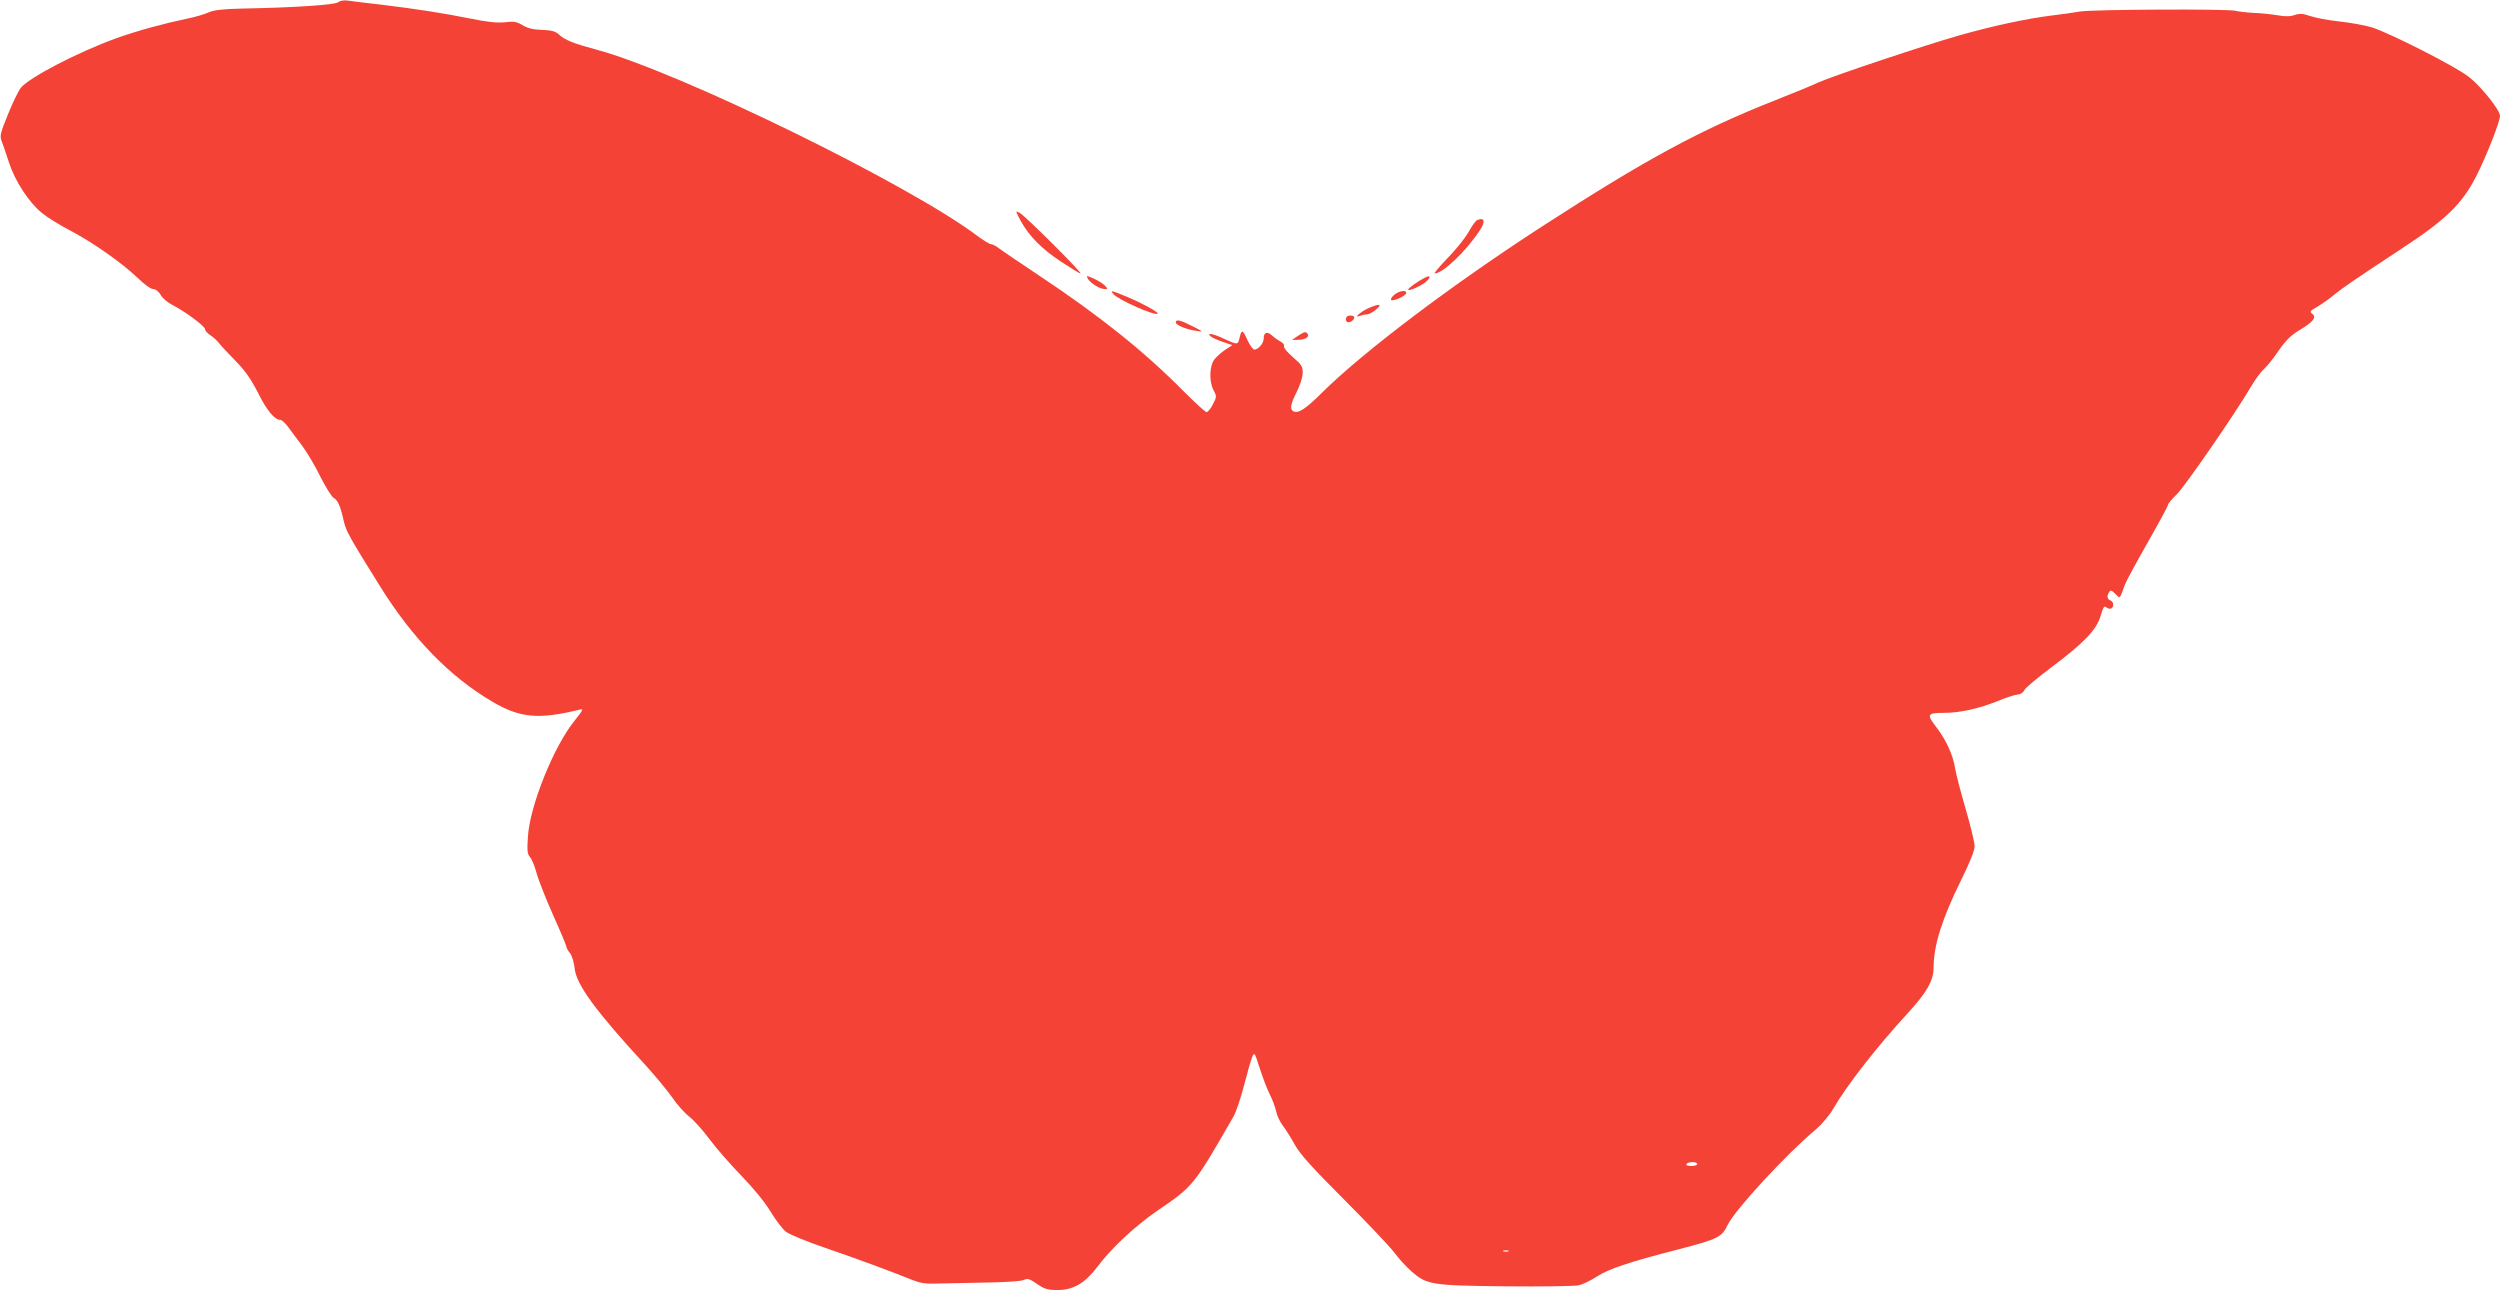 <?xml version="1.0" standalone="no"?>
<!DOCTYPE svg PUBLIC "-//W3C//DTD SVG 20010904//EN"
 "http://www.w3.org/TR/2001/REC-SVG-20010904/DTD/svg10.dtd">
<svg version="1.0" xmlns="http://www.w3.org/2000/svg"
 width="1280pt" height="661pt" viewBox="0 0 1280 661"
 preserveAspectRatio="xMidYMid meet">
<g transform="translate(0,661) scale(0.1,-0.1)"
fill="#f44336" stroke="none">
<path d="M1732 6599 c-13 -14 -226 -28 -498 -33 -94 -2 -140 -8 -165 -19 -19
-9 -68 -24 -109 -32 -124 -26 -259 -63 -365 -101 -196 -71 -442 -199 -488
-253 -12 -15 -42 -76 -66 -136 -40 -98 -43 -111 -32 -139 7 -17 23 -66 37
-108 30 -94 101 -203 168 -258 27 -22 92 -63 145 -90 116 -61 264 -165 345
-242 33 -33 68 -58 80 -58 13 0 28 -12 38 -29 9 -17 36 -40 60 -52 66 -34 168
-109 168 -125 0 -7 12 -21 28 -31 15 -10 36 -29 46 -43 11 -14 49 -54 84 -90
47 -48 77 -91 113 -161 45 -91 85 -139 115 -139 7 0 25 -17 40 -37 15 -21 48
-65 73 -98 24 -33 66 -103 92 -157 27 -53 57 -101 67 -107 22 -12 35 -42 52
-119 12 -52 30 -84 186 -334 166 -267 357 -463 577 -592 141 -82 234 -91 446
-39 20 5 16 -3 -28 -58 -106 -131 -228 -434 -238 -592 -5 -73 -3 -90 11 -106
9 -10 23 -44 32 -77 8 -32 46 -129 84 -215 39 -86 70 -161 70 -167 0 -5 8 -20
19 -33 10 -13 20 -47 23 -76 8 -83 106 -218 366 -500 47 -52 107 -124 133
-161 25 -37 65 -82 88 -99 23 -18 70 -70 103 -115 34 -46 108 -130 164 -188
61 -63 121 -136 149 -183 26 -43 61 -89 78 -103 18 -14 108 -51 202 -83 166
-57 334 -119 445 -164 40 -16 71 -21 115 -19 33 1 143 3 245 5 106 1 196 7
210 13 22 10 31 7 70 -20 38 -26 54 -31 105 -31 80 0 140 35 203 118 70 95
196 212 309 289 184 126 183 124 390 484 12 22 36 92 52 155 16 63 35 128 41
144 13 30 13 29 40 -55 15 -47 38 -107 52 -135 14 -27 28 -66 32 -86 4 -20 19
-53 34 -72 15 -20 43 -64 62 -99 26 -47 89 -117 251 -279 119 -119 234 -241
257 -271 22 -30 61 -73 87 -96 80 -70 101 -74 483 -78 185 -2 354 1 375 5 21
5 62 25 91 44 61 40 165 75 426 142 196 51 216 61 246 124 37 77 304 366 452
489 28 24 68 70 88 105 71 122 223 317 384 492 97 106 130 165 130 232 1 115
43 248 141 447 45 91 69 151 69 174 0 19 -21 105 -46 191 -25 86 -50 180 -54
209 -11 67 -46 143 -93 205 -54 69 -50 77 31 77 87 0 181 21 279 60 43 18 89
33 103 34 14 0 29 10 35 23 6 12 67 63 135 114 170 127 234 194 255 265 13 46
19 54 30 44 8 -6 19 -9 25 -5 15 9 12 35 -5 41 -17 7 -19 22 -6 43 7 11 13 9
32 -10 25 -25 20 -31 49 49 7 18 59 114 116 214 57 100 104 187 104 193 0 6
21 31 46 55 43 43 296 409 379 550 21 36 50 76 66 90 16 14 50 56 76 95 36 52
63 79 107 105 71 43 88 66 65 83 -15 11 -12 16 25 36 22 13 61 40 86 61 51 41
90 68 342 234 231 151 313 231 385 371 54 106 123 282 123 312 0 29 -96 150
-159 199 -64 52 -406 225 -497 254 -34 10 -109 24 -166 30 -56 6 -124 19 -150
28 -38 13 -53 14 -80 5 -23 -8 -49 -8 -88 -1 -30 5 -85 11 -121 12 -37 2 -79
7 -95 11 -41 10 -727 7 -794 -4 -30 -5 -98 -15 -150 -21 -127 -16 -294 -52
-468 -101 -179 -51 -652 -209 -724 -242 -29 -14 -129 -55 -223 -92 -382 -151
-657 -300 -1189 -644 -462 -299 -916 -642 -1129 -853 -84 -84 -123 -108 -146
-93 -18 10 -13 37 19 100 17 34 30 76 30 97 0 32 -7 42 -50 79 -28 24 -48 48
-46 56 3 7 -5 18 -17 24 -12 6 -32 20 -44 31 -25 23 -43 17 -43 -16 0 -24 -28
-56 -48 -56 -7 0 -23 23 -36 51 -24 53 -29 54 -40 7 -8 -34 -11 -34 -78 -3
-57 27 -90 33 -71 14 7 -7 34 -19 62 -29 l51 -17 -37 -24 c-20 -13 -45 -36
-56 -50 -25 -34 -27 -112 -4 -156 17 -31 17 -35 -3 -73 -11 -22 -26 -40 -32
-40 -7 0 -59 48 -117 106 -204 206 -428 385 -742 594 -99 66 -192 129 -206
140 -14 11 -32 20 -39 20 -8 0 -40 20 -71 43 -349 263 -1522 837 -1946 952
-120 32 -165 50 -195 78 -18 17 -38 22 -86 24 -44 1 -74 8 -100 24 -31 18 -46
21 -91 15 -40 -4 -89 1 -177 19 -140 28 -274 49 -463 72 -71 8 -146 17 -165
20 -21 3 -40 -1 -48 -8z m6958 -5949 c0 -5 -14 -10 -31 -10 -17 0 -28 4 -24
10 3 6 17 10 31 10 13 0 24 -4 24 -10z m-967 -447 c-7 -2 -19 -2 -25 0 -7 3
-2 5 12 5 14 0 19 -2 13 -5z"/>
<path d="M5226 5479 c44 -79 107 -143 207 -209 50 -33 94 -60 99 -60 13 0
-284 296 -311 310 -23 12 -23 12 5 -41z"/>
<path d="M7563 5483 c-7 -2 -27 -30 -44 -61 -18 -31 -66 -92 -108 -134 -41
-43 -71 -78 -65 -78 41 0 160 113 231 221 30 45 24 68 -14 52z"/>
<path d="M5571 5181 c15 -23 61 -51 85 -51 17 0 17 1 -1 20 -11 10 -37 26 -58
35 -36 15 -37 15 -26 -4z"/>
<path d="M7295 5188 c-39 -20 -85 -53 -85 -61 0 -11 73 22 94 43 24 23 19 33
-9 18z"/>
<path d="M5701 5104 c24 -29 214 -113 226 -100 7 7 -78 53 -156 86 -85 35 -88
35 -70 14z"/>
<path d="M7139 5101 c-13 -11 -21 -23 -16 -27 9 -9 77 22 77 36 0 17 -36 11
-61 -9z"/>
<path d="M7004 5031 c-41 -19 -76 -52 -40 -38 10 4 25 7 34 7 9 0 31 11 47 25
36 30 17 32 -41 6z"/>
<path d="M6903 4993 c-17 -6 -16 -33 1 -33 20 0 40 26 24 32 -7 3 -19 3 -25 1z"/>
<path d="M6020 4959 c0 -13 54 -36 105 -43 39 -6 39 -6 -20 24 -63 32 -85 37
-85 19z"/>
<path d="M6645 4890 l-30 -20 30 0 c36 0 60 14 51 29 -10 15 -16 14 -51 -9z"/>
</g>
</svg>
